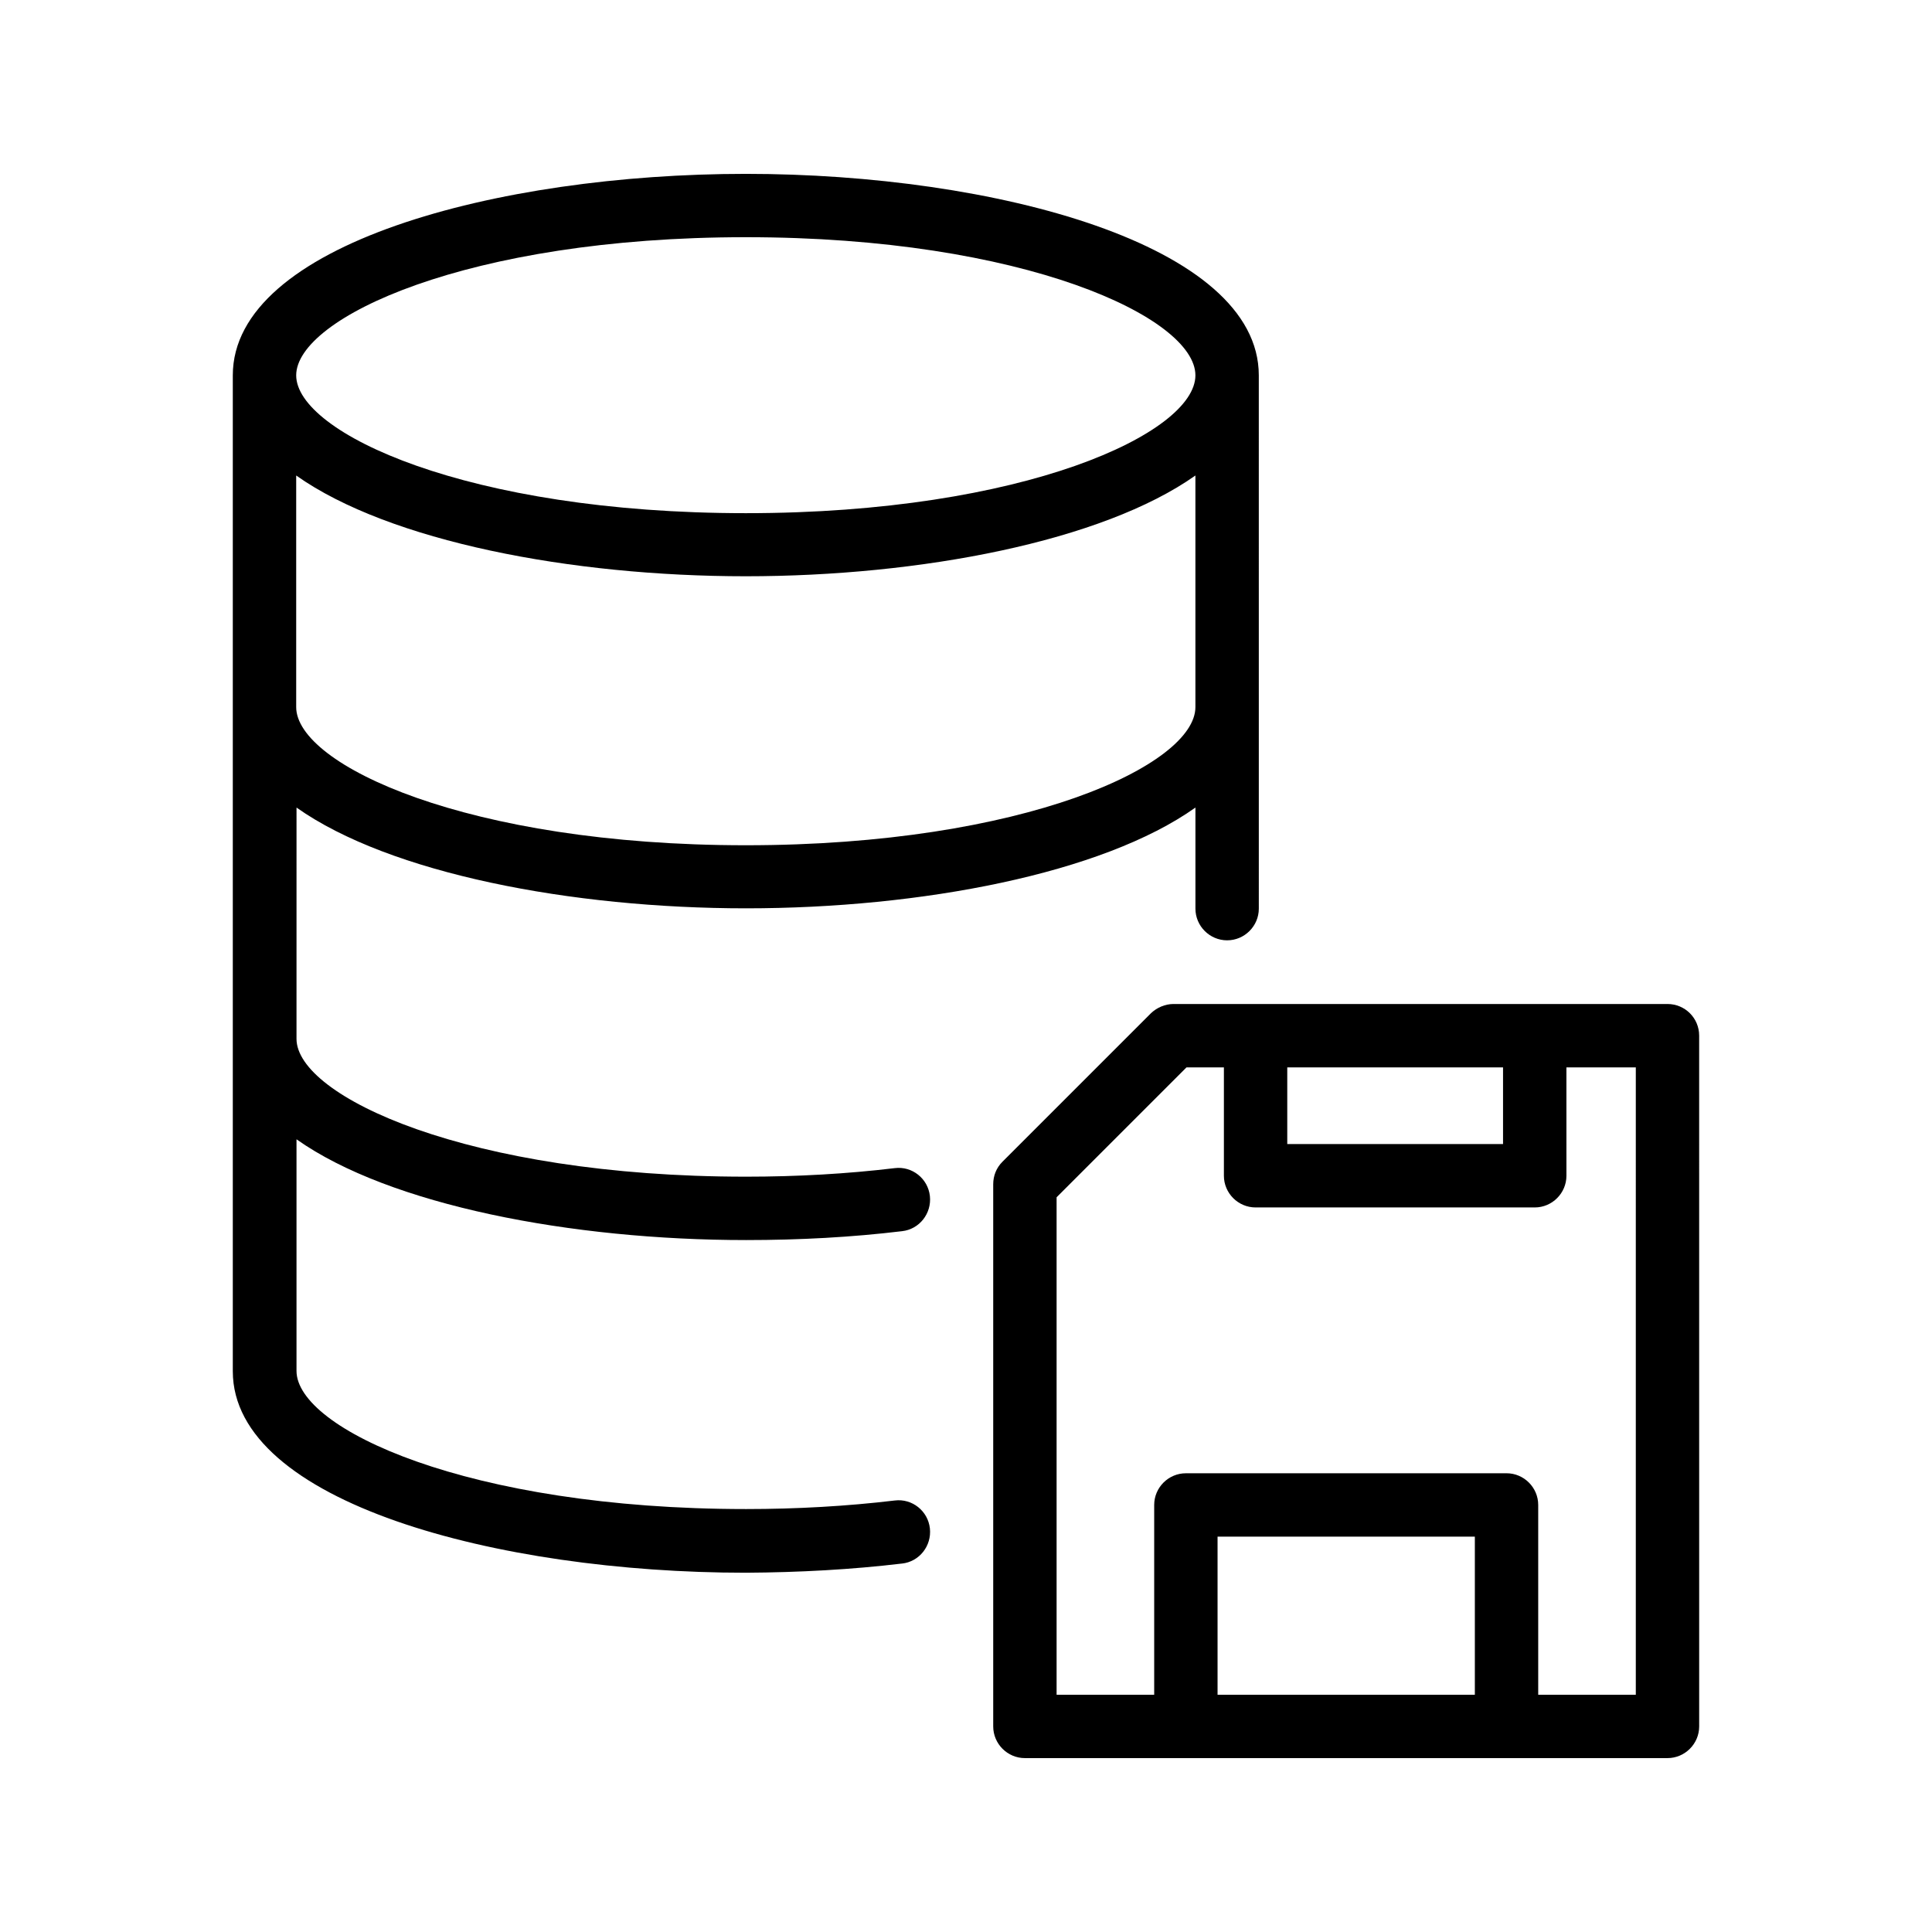 <?xml version="1.0" encoding="UTF-8"?>
<!-- Uploaded to: ICON Repo, www.svgrepo.com, Generator: ICON Repo Mixer Tools -->
<svg fill="#000000" width="800px" height="800px" version="1.1" viewBox="144 144 512 512" xmlns="http://www.w3.org/2000/svg">
 <g>
  <path d="m585.9 410.07h-130.91c-2.184 0-4.367 0.922-5.961 2.434l-39.383 39.383c-1.594 1.594-2.434 3.695-2.434 5.961v143.67c0 4.617 3.777 8.398 8.398 8.398h170.29c4.617 0 8.398-3.777 8.398-8.398l-0.004-183.05c0-4.703-3.777-8.398-8.398-8.398zm-43.578 16.793v20.32h-57.184v-20.32zm-75.656 166.26v-41.898h68.184v41.898zm110.84 0h-25.863v-50.297c0-4.617-3.777-8.398-8.398-8.398l-84.973 0.004c-4.617 0-8.398 3.777-8.398 8.398v50.293h-25.863v-131.83l34.426-34.426h9.91v28.719c0 4.617 3.777 8.398 8.398 8.398h73.977c4.617 0 8.398-3.777 8.398-8.398l-0.004-28.723h18.391z"/>
  <path d="m383.04 558.36c4.617-0.504 7.894-4.703 7.391-9.32-0.504-4.617-4.703-7.977-9.32-7.391-12.68 1.512-25.945 2.266-39.383 2.266-73.809 0-119.15-21.328-119.15-36.609v-61.379c24.688 17.465 72.883 26.703 119.15 26.703 14.191 0 28.047-0.754 41.312-2.352 4.617-0.504 7.894-4.703 7.391-9.32-0.504-4.617-4.703-7.977-9.32-7.391-12.594 1.512-25.863 2.266-39.383 2.266-73.809 0-119.15-21.328-119.15-36.527l0.004-61.293c24.688 17.465 72.883 26.703 119.15 26.703 46.266-0.004 94.379-9.156 119.07-26.703v26.785c0 4.617 3.777 8.398 8.398 8.398 4.617 0 8.398-3.777 8.398-8.398l-0.004-141.32c0-34.676-70.031-53.402-135.95-53.402s-135.95 18.727-135.95 53.402v263.91c0 34.68 70.031 53.402 135.95 53.402 14.105-0.082 28.047-0.84 41.395-2.434zm-41.395-190.36c-73.809 0-119.15-21.328-119.15-36.609v-61.379c24.688 17.465 72.883 26.703 119.15 26.703 46.266 0 94.465-9.238 119.15-26.703v61.379c0 15.281-45.344 36.609-119.15 36.609zm0-161.14c73.809 0 119.15 21.328 119.15 36.609s-45.344 36.527-119.15 36.527-119.15-21.328-119.15-36.527c0-15.195 45.344-36.609 119.15-36.609z"/>
 </g>
</svg>